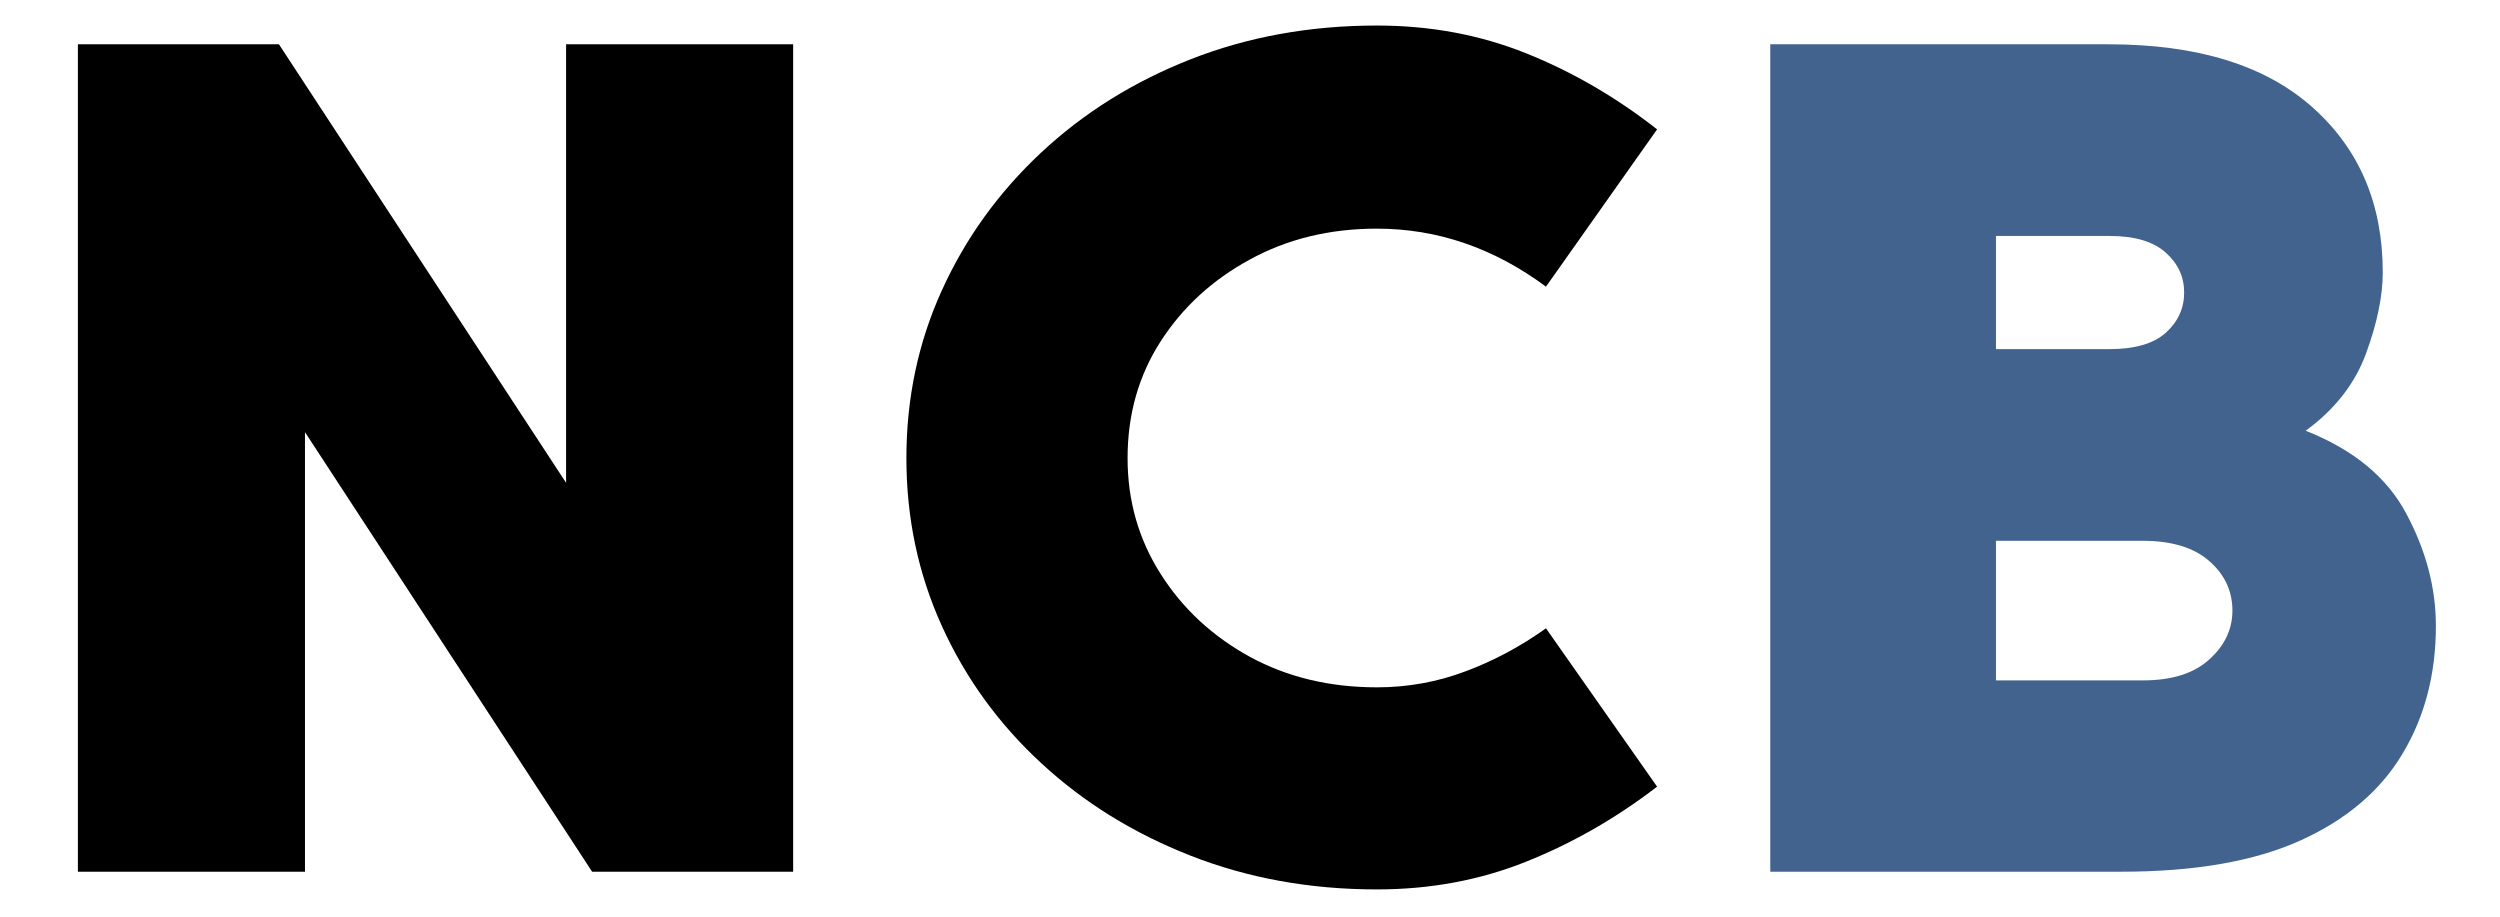 <svg xmlns="http://www.w3.org/2000/svg" xmlns:xlink="http://www.w3.org/1999/xlink" width="150" zoomAndPan="magnify" viewBox="0 0 112.5 41.25" height="55" preserveAspectRatio="xMidYMid meet" version="1.0"><defs><g/><clipPath id="0a612b3952"><path d="M 40 1 L 75 1 L 75 40.512 L 40 40.512 Z M 40 1 " clip-rule="nonzero"/></clipPath></defs><g fill="#000000" fill-opacity="1"><g transform="translate(-0.214, 39.227)"><g><path d="M 3.719 -37.234 L 12.766 -37.234 L 25.688 -17.5 L 25.688 -37.234 L 35.906 -37.234 L 35.906 0 L 26.859 0 L 13.938 -19.781 L 13.938 0 L 3.719 0 Z M 3.719 -37.234 "/></g></g></g><g clip-path="url(#0a612b3952)"><g fill="#000000" fill-opacity="1"><g transform="translate(39.194, 39.227)"><g><path d="M 22.766 -8.297 C 24.148 -8.297 25.477 -8.535 26.75 -9.016 C 28.031 -9.492 29.238 -10.141 30.375 -10.953 L 35.375 -3.828 C 33.531 -2.41 31.566 -1.285 29.484 -0.453 C 27.41 0.379 25.172 0.797 22.766 0.797 C 19.754 0.797 16.961 0.289 14.391 -0.719 C 11.816 -1.727 9.57 -3.117 7.656 -4.891 C 5.738 -6.66 4.25 -8.719 3.188 -11.062 C 2.125 -13.406 1.594 -15.922 1.594 -18.609 C 1.594 -21.305 2.125 -23.82 3.188 -26.156 C 4.25 -28.5 5.738 -30.566 7.656 -32.359 C 9.57 -34.148 11.816 -35.551 14.391 -36.562 C 16.961 -37.57 19.754 -38.078 22.766 -38.078 C 25.172 -38.078 27.41 -37.66 29.484 -36.828 C 31.566 -35.992 33.531 -34.852 35.375 -33.406 L 30.375 -26.328 C 28.031 -28.066 25.492 -28.938 22.766 -28.938 C 20.641 -28.938 18.734 -28.473 17.047 -27.547 C 15.359 -26.629 14.02 -25.398 13.031 -23.859 C 12.039 -22.316 11.547 -20.566 11.547 -18.609 C 11.547 -16.703 12.039 -14.969 13.031 -13.406 C 14.02 -11.844 15.359 -10.598 17.047 -9.672 C 18.734 -8.754 20.641 -8.297 22.766 -8.297 Z M 22.766 -8.297 "/></g></g></g></g><g fill="#41638e" fill-opacity="1"><g transform="translate(75.943, 39.227)"><g><path d="M 27.812 -19.844 C 29.977 -18.988 31.492 -17.734 32.359 -16.078 C 33.234 -14.43 33.672 -12.758 33.672 -11.062 C 33.672 -8.895 33.172 -6.977 32.172 -5.312 C 31.18 -3.645 29.648 -2.344 27.578 -1.406 C 25.504 -0.469 22.816 0 19.516 0 L 3.719 0 L 3.719 -37.234 L 18.938 -37.234 C 22.938 -37.234 25.992 -36.289 28.109 -34.406 C 30.223 -32.531 31.281 -30.051 31.281 -26.969 C 31.281 -25.906 31.031 -24.691 30.531 -23.328 C 30.031 -21.961 29.125 -20.801 27.812 -19.844 Z M 18.984 -28.609 L 13.875 -28.609 L 13.875 -23.516 L 18.984 -23.516 C 20.117 -23.516 20.961 -23.758 21.516 -24.25 C 22.066 -24.75 22.344 -25.352 22.344 -26.062 C 22.344 -26.77 22.066 -27.367 21.516 -27.859 C 20.961 -28.359 20.117 -28.609 18.984 -28.609 Z M 20.484 -8.609 C 21.785 -8.609 22.781 -8.922 23.469 -9.547 C 24.164 -10.172 24.516 -10.906 24.516 -11.75 C 24.516 -12.633 24.164 -13.379 23.469 -13.984 C 22.781 -14.586 21.785 -14.891 20.484 -14.891 L 13.875 -14.891 L 13.875 -8.609 Z M 20.484 -8.609 "/></g></g></g></svg>